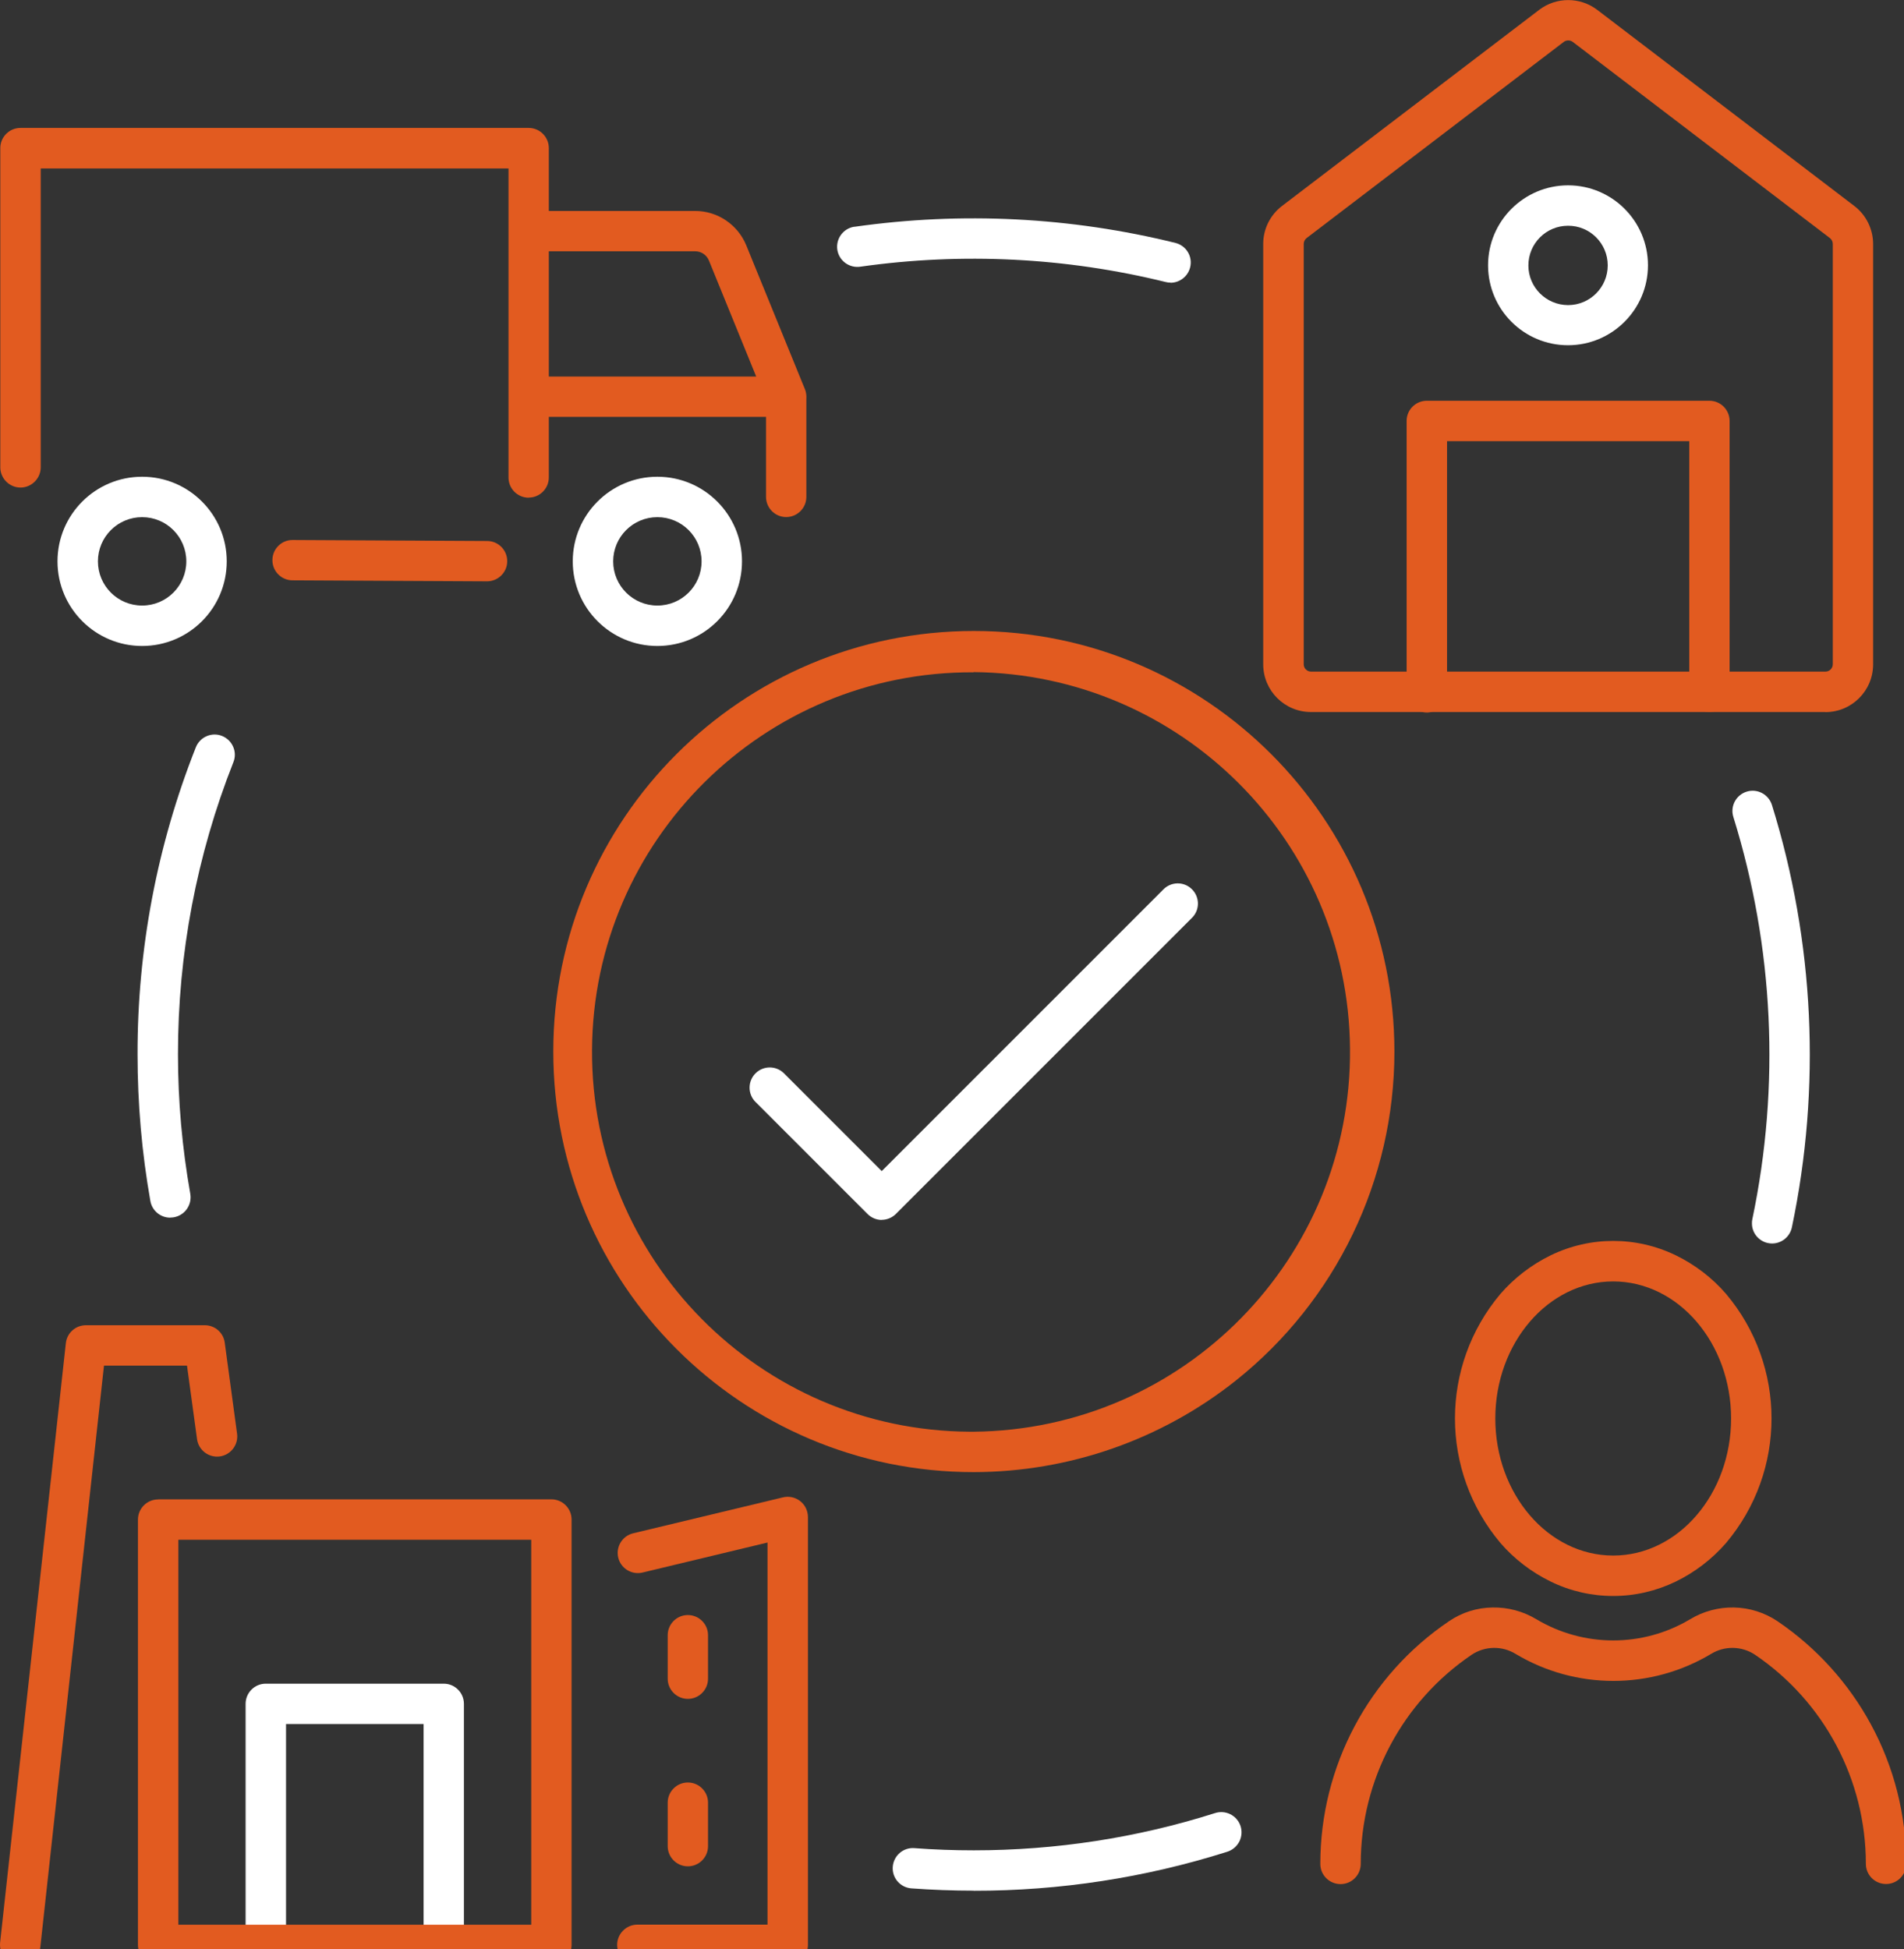 <?xml version="1.0" encoding="UTF-8"?>
<svg id="Layer_1" data-name="Layer 1" xmlns="http://www.w3.org/2000/svg" viewBox="0 0 191.71 196.24">
  <rect x="0" y="0" width="191.71" height="196.24" fill="#333333" stroke="none"/>
  <defs>
    <style>
      .cls-1 {
        fill: #fff;
      }

      .cls-2 {
        fill: #e25b20;
      }
    </style>
  </defs>
  <path id="Path_5035" data-name="Path 5035" class="cls-1" d="M44.68,197.85c-1.12,0-2.03-.91-2.03-2.03v-22.24h-13.85v22.24c.02,1.12-.87,2.05-1.99,2.08-1.12.02-2.05-.87-2.08-1.99,0-.03,0-.06,0-.09v-24.27c0-1.12.91-2.03,2.03-2.03h17.92c1.12,0,2.03.91,2.03,2.03v24.27c0,1.12-.91,2.03-2.03,2.03"/>
  <path id="Path_5036" data-name="Path 5036" class="cls-2" d="M15.92,150.96h39.6c1.12,0,2.03.91,2.03,2.03h0v42.83c0,1.12-.91,2.03-2.03,2.03H15.92c-1.12,0-2.03-.91-2.03-2.03v-42.82c0-1.12.91-2.03,2.03-2.03M53.49,155.03H17.96v38.76h35.53v-38.76Z"/>
  <path id="Path_5037" data-name="Path 5037" class="cls-2" d="M2.05,197.85c-1.12,0-2.04-.9-2.05-2.02h0c0-.08,0-.15.01-.23l6.62-60.36c.11-1.03.98-1.81,2.02-1.81h11.97c1.02,0,1.88.75,2.01,1.76l1.24,9.16c.15,1.11-.63,2.14-1.74,2.29-1.11.15-2.14-.63-2.29-1.74l-1.01-7.4h-8.36l-6.41,58.54c-.11,1.03-.99,1.82-2.03,1.82"/>
  <path id="Path_5038" data-name="Path 5038" class="cls-2" d="M79.31,197.85h-15.09c-1.12.02-2.05-.87-2.08-1.99-.02-1.12.87-2.05,1.99-2.08.03,0,.06,0,.09,0h13.06v-38.47l-12.58,3.02c-1.09.26-2.19-.41-2.45-1.5s.41-2.19,1.5-2.45l15.09-3.62c1.09-.26,2.19.41,2.45,1.5.04.16.06.32.06.48v43.08c0,1.12-.91,2.03-2.03,2.04h0Z"/>
  <path id="Path_5039" data-name="Path 5039" class="cls-2" d="M69.26,171.05c-1.12,0-2.03-.91-2.03-2.03v-4.38c0-1.12.91-2.03,2.03-2.03s2.03.91,2.03,2.03v4.38c0,1.12-.91,2.03-2.03,2.03"/>
  <path id="Path_5040" data-name="Path 5040" class="cls-2" d="M69.26,187.91c-1.12,0-2.03-.91-2.03-2.03v-4.38c0-1.12.91-2.03,2.03-2.03s2.03.91,2.03,2.03v4.38c0,1.12-.91,2.03-2.03,2.03"/>
  <path id="Path_5041" data-name="Path 5041" class="cls-2" d="M53.23,50.11c-1.12,0-2.03-.91-2.03-2.03v-31.12H4.1v30.05c.02,1.12-.87,2.05-1.99,2.08-1.12.02-2.05-.87-2.08-1.99,0-.03,0-.06,0-.09V14.91c0-1.12.91-2.03,2.03-2.03h51.17c1.12,0,2.03.91,2.03,2.03h0v33.14c.01,1.12-.89,2.04-2.01,2.05h-.02"/>
  <path id="Path_5042" data-name="Path 5042" class="cls-2" d="M49.04,58.53h0l-19.59-.1c-1.12,0-2.03-.92-2.02-2.04h0c0-1.12.92-2.03,2.03-2.02l19.59.1c1.12,0,2.03.92,2.02,2.04h0c0,1.12-.92,2.02-2.03,2.02"/>
  <path id="Path_5043" data-name="Path 5043" class="cls-2" d="M79.16,52.06c-1.12,0-2.03-.91-2.03-2.03v-9.69l-5.75-14.11c-.23-.56-.78-.93-1.38-.93h-16.72c-1.12,0-2.03-.91-2.03-2.03,0-1.12.91-2.03,2.03-2.03h16.71c2.26,0,4.29,1.37,5.15,3.46l5.9,14.47c.1.24.15.5.15.77v10.09c0,1.12-.91,2.03-2.03,2.03h0Z"/>
  <path id="Path_5044" data-name="Path 5044" class="cls-1" d="M66.19,48c4.7,0,8.52,3.81,8.52,8.52s-3.81,8.52-8.52,8.52c-4.7,0-8.52-3.81-8.52-8.52h0c0-4.7,3.81-8.52,8.52-8.52M66.19,60.97c2.46,0,4.45-1.99,4.45-4.45s-1.99-4.45-4.45-4.45c-2.46,0-4.45,1.99-4.45,4.45h0c0,2.46,1.99,4.45,4.45,4.45"/>
  <path id="Path_5045" data-name="Path 5045" class="cls-1" d="M14.31,48c4.7,0,8.52,3.81,8.52,8.52s-3.81,8.52-8.52,8.52c-4.7,0-8.52-3.81-8.52-8.52h0c0-4.7,3.81-8.52,8.52-8.52M14.31,60.97c2.46,0,4.45-1.99,4.45-4.45s-1.99-4.45-4.45-4.45c-2.46,0-4.45,1.99-4.45,4.45h0c0,2.46,1.99,4.45,4.45,4.45"/>
  <path id="Path_5046" data-name="Path 5046" class="cls-2" d="M79.16,41.97h-25.88c-1.12,0-2.03-.91-2.03-2.03h0c0-1.12.91-2.03,2.03-2.03h25.88c1.12.02,2.01.96,1.99,2.08-.02,1.09-.9,1.96-1.99,1.99h0Z"/>
  <path id="Path_5047" data-name="Path 5047" class="cls-2" d="M162.43,160.69c-2.18,0-4.33-.49-6.29-1.45-1.93-.94-3.66-2.26-5.06-3.88-6.11-7.25-6.11-17.84,0-25.09,1.41-1.62,3.13-2.94,5.06-3.88,3.97-1.93,8.61-1.93,12.59,0,1.93.94,3.66,2.26,5.06,3.88,6.11,7.25,6.11,17.84,0,25.09-1.41,1.62-3.13,2.94-5.06,3.88-1.96.95-4.11,1.45-6.29,1.45M162.43,129.02c-6.54,0-11.87,6.2-11.87,13.8s5.32,13.8,11.87,13.8,11.87-6.2,11.87-13.8-5.32-13.8-11.87-13.8"/>
  <path id="Path_5048" data-name="Path 5048" class="cls-2" d="M189.9,189.69c-1.12,0-2.03-.91-2.03-2.03,0-8.44-4.19-16.33-11.17-21.06-1.33-.88-3.05-.91-4.41-.08-6.06,3.63-13.63,3.63-19.69,0-1.36-.83-3.08-.8-4.41.08-6.99,4.73-11.18,12.62-11.18,21.06,0,1.12-.9,2.04-2.03,2.04-1.12,0-2.04-.9-2.04-2.03h0c0-9.8,4.85-18.96,12.96-24.44,1.29-.88,2.81-1.36,4.38-1.38,1.55-.03,3.08.38,4.41,1.18,4.77,2.85,10.72,2.85,15.49,0,1.33-.8,2.86-1.21,4.41-1.18,1.56.03,3.08.51,4.38,1.38,3.92,2.66,7.15,6.22,9.41,10.39,2.34,4.31,3.56,9.14,3.55,14.04,0,1.12-.9,2.03-2.02,2.03"/>
  <path id="Path_5049" data-name="Path 5049" class="cls-2" d="M183.79,71.69h-51.79c-2.66,0-4.81-2.15-4.81-4.81V24.56c0-1.5.7-2.91,1.89-3.82L154.98.99c1.72-1.31,4.11-1.31,5.84,0l25.89,19.75c1.19.91,1.89,2.33,1.89,3.83v42.32c0,2.66-2.15,4.81-4.81,4.81M157.9,4.07c-.16,0-.32.05-.45.15l-25.89,19.75c-.18.14-.29.36-.29.59v42.32c0,.41.33.74.74.74h51.79c.41,0,.74-.33.74-.74V24.56c0-.23-.11-.45-.29-.59l-25.89-19.75c-.13-.1-.29-.15-.46-.15h0Z"/>
  <path id="Path_5050" data-name="Path 5050" class="cls-2" d="M172.12,71.69c-1.12,0-2.03-.91-2.03-2.03v-25.24h-24.39v25.24c.02,1.12-.87,2.05-1.99,2.08-1.12.02-2.05-.87-2.08-1.99,0-.03,0-.06,0-.09v-27.28c0-1.12.91-2.03,2.03-2.03h28.46c1.12,0,2.03.91,2.03,2.03v27.28c0,1.12-.91,2.03-2.03,2.03h0Z"/>
  <path id="Path_5051" data-name="Path 5051" class="cls-1" d="M157.88,18.66c4.45,0,8.05,3.61,8.05,8.05s-3.61,8.05-8.05,8.05c-4.45,0-8.05-3.61-8.05-8.05h0c0-4.44,3.61-8.04,8.05-8.05M157.88,30.72c2.21,0,4-1.79,4-4h0c0-2.21-1.79-4-4-3.99-2.21,0-3.99,1.79-3.99,4,0,2.2,1.79,3.98,3.99,3.99"/>
  <path id="Path_5052" data-name="Path 5052" class="cls-2" d="M98.04,148.22c-23.39,0-42.34-18.98-42.33-42.36,0-23.39,18.98-42.34,42.36-42.33,23.39,0,42.34,18.98,42.33,42.36,0,12.88-5.87,25.05-15.94,33.09-7.51,5.98-16.83,9.23-26.43,9.24M98.04,67.69c-21.11-.11-38.32,16.92-38.43,38.03s16.92,38.32,38.03,38.43c.13,0,.26,0,.39,0h0c21.12-.19,38.09-17.46,37.9-38.58-.18-20.85-17.04-37.71-37.9-37.9h0Z"/>
  <path id="Path_5053" data-name="Path 5053" class="cls-1" d="M98.04,190.36c-2.09,0-4.2-.08-6.28-.23-1.12-.09-1.96-1.06-1.87-2.18s1.06-1.96,2.18-1.87c1.98.15,3.99.22,5.98.22,8.23,0,16.41-1.25,24.26-3.74,1.06-.36,2.22.2,2.59,1.27.36,1.06-.2,2.22-1.27,2.59-.03,0-.05.02-.08.03-8.25,2.61-16.85,3.93-25.5,3.92"/>
  <path id="Path_5054" data-name="Path 5054" class="cls-1" d="M178.43,125.2c-1.12,0-2.04-.91-2.03-2.04,0-.14.01-.28.04-.41,2.82-13.44,2.16-27.38-1.91-40.49-.34-1.07.26-2.21,1.33-2.55,1.07-.34,2.21.26,2.55,1.33,4.28,13.78,4.97,28.42,2.01,42.54-.2.94-1.03,1.62-1.99,1.62"/>
  <path id="Path_5055" data-name="Path 5055" class="cls-1" d="M117.88,28.46c-.17,0-.33-.02-.49-.06-10.06-2.48-20.49-3-30.75-1.55-1.11.17-2.15-.58-2.33-1.69-.17-1.11.58-2.15,1.69-2.33.02,0,.04,0,.06,0,10.77-1.53,21.74-.98,32.3,1.63,1.09.28,1.75,1.38,1.47,2.47-.23.9-1.04,1.53-1.96,1.54h0Z"/>
  <path id="Path_5056" data-name="Path 5056" class="cls-1" d="M17.14,122.6c-.99,0-1.83-.71-2-1.68-.86-4.87-1.29-9.8-1.29-14.75-.02-10.59,1.97-21.09,5.87-30.93.41-1.04,1.6-1.56,2.64-1.14s1.56,1.6,1.14,2.64c-3.7,9.37-5.59,19.35-5.58,29.42,0,4.71.42,9.4,1.24,14.04.19,1.11-.54,2.16-1.65,2.36-.12.02-.23.03-.35.03h-.02Z"/>
  <path id="Path_5057" data-name="Path 5057" class="cls-1" d="M88.79,122.83c-.54,0-1.06-.22-1.44-.6l-11.29-11.29c-.79-.8-.78-2.09.02-2.88.79-.78,2.06-.78,2.85,0l9.85,9.85,28.34-28.34c.78-.81,2.06-.84,2.87-.06.81.78.84,2.06.06,2.87-.02.02-.04.04-.06.06l-29.78,29.78c-.38.38-.9.6-1.44.6"/>
</svg>